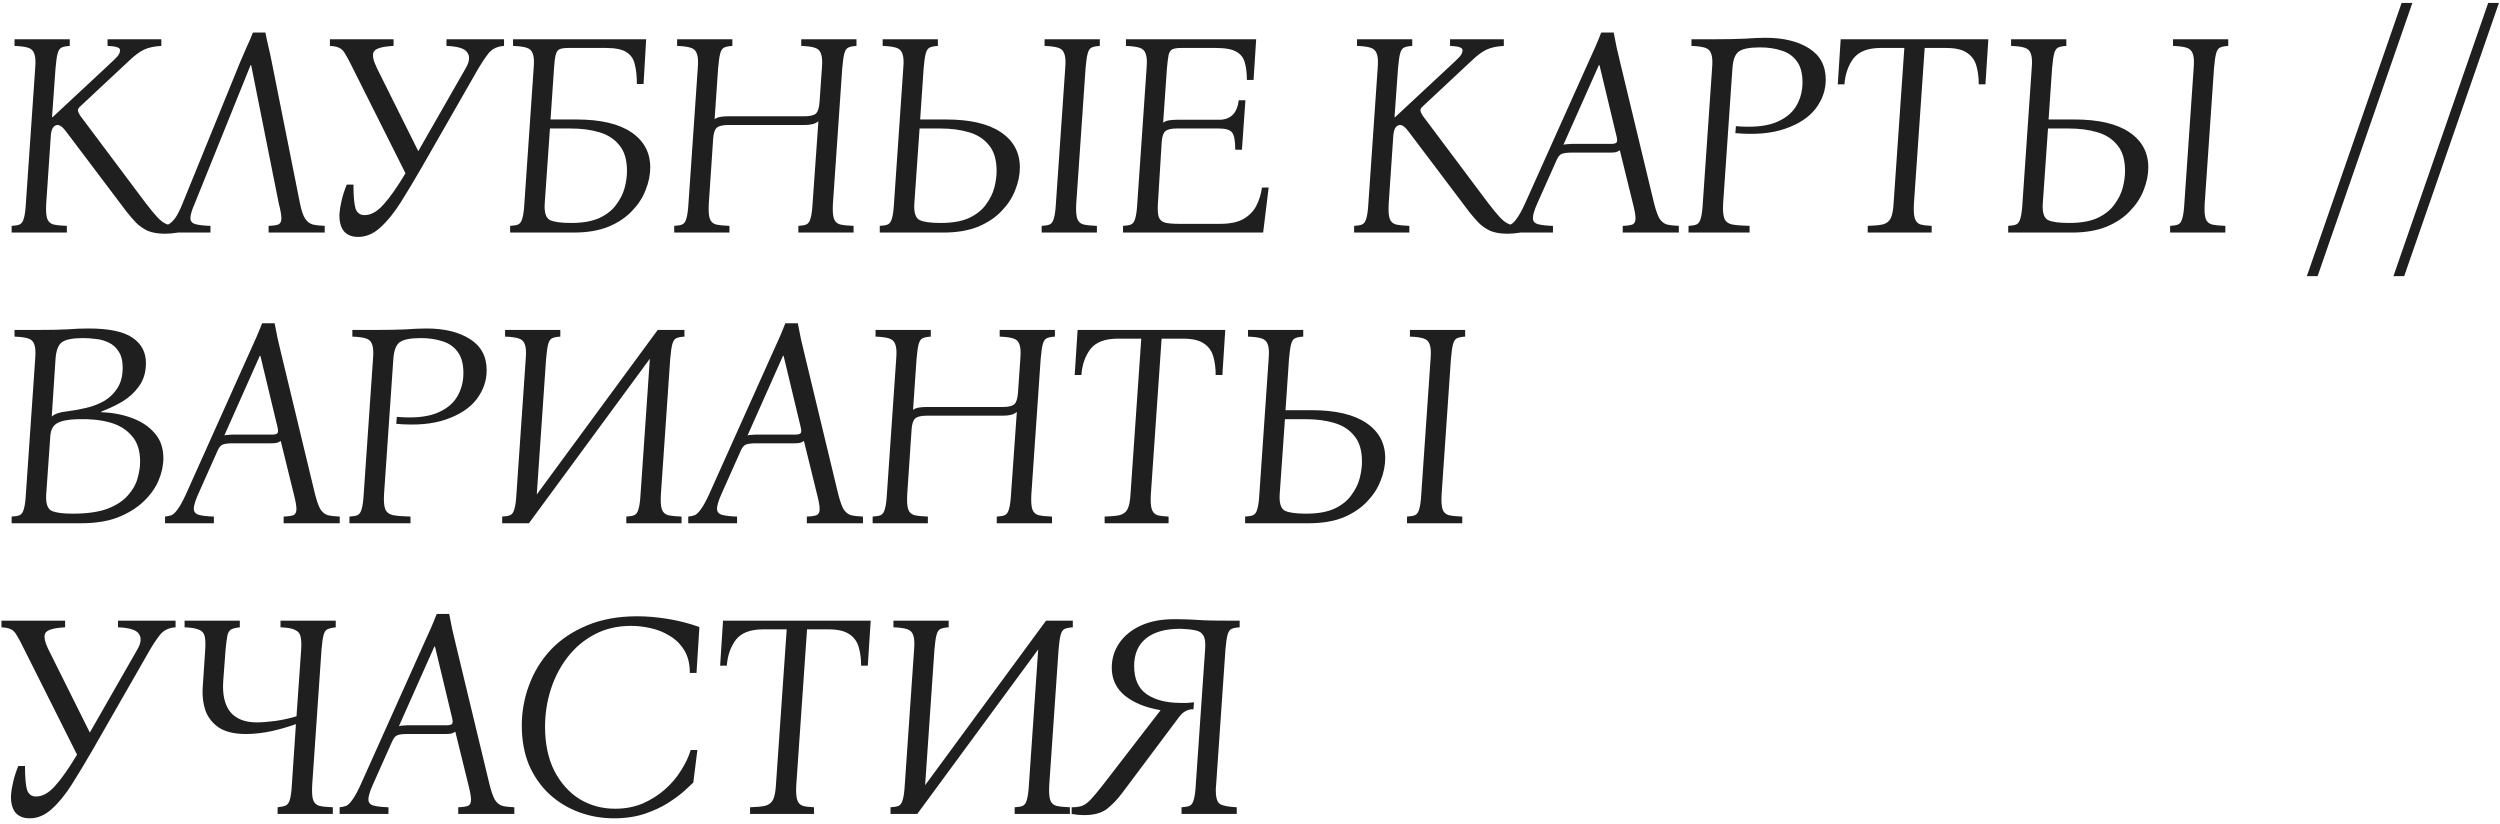 <?xml version="1.0" encoding="UTF-8"?> <svg xmlns="http://www.w3.org/2000/svg" width="258" height="85" viewBox="0 0 258 85" fill="none"><path d="M17.04 24.12C16.32 24.12 15.72 24.02 15.24 23.82C14.78 23.6 14.38 23.32 14.04 22.98C13.72 22.64 13.4 22.27 13.08 21.87L6.9 13.68C6.68 13.38 6.5 13.18 6.36 13.08C6.22 12.96 6.08 12.9 5.94 12.9C5.78 12.9 5.63 12.98 5.49 13.14C5.37 13.3 5.29 13.56 5.25 13.92L4.77 21C4.73 21.7 4.76 22.21 4.86 22.53C4.96 22.85 5.17 23.06 5.49 23.16C5.83 23.24 6.3 23.29 6.9 23.31V24H1.2V23.31C1.58 23.29 1.86 23.24 2.04 23.16C2.24 23.06 2.38 22.85 2.46 22.53C2.56 22.21 2.63 21.7 2.67 21L3.63 7.05C3.69 6.35 3.66 5.85 3.54 5.55C3.44 5.23 3.22 5.02 2.88 4.92C2.56 4.82 2.1 4.76 1.5 4.74V4.05H7.2V4.74C6.82 4.76 6.53 4.82 6.33 4.92C6.15 5.02 6.02 5.23 5.94 5.55C5.86 5.85 5.79 6.35 5.73 7.05L5.37 12.09H5.43L11.1 6.81C11.6 6.35 11.94 6.02 12.12 5.82C12.3 5.6 12.39 5.39 12.39 5.19C12.39 5.05 12.3 4.95 12.12 4.89C11.96 4.81 11.62 4.76 11.1 4.74V4.05H16.65V4.74C15.91 4.78 15.31 4.91 14.85 5.13C14.39 5.35 13.87 5.74 13.29 6.3L8.28 10.98C8.12 11.12 8.04 11.26 8.04 11.4C8.06 11.54 8.14 11.72 8.28 11.94L15 20.91C15.52 21.59 15.94 22.1 16.26 22.44C16.58 22.78 16.89 23.01 17.19 23.13C17.51 23.25 17.91 23.31 18.39 23.31V24C18.13 24.04 17.89 24.07 17.67 24.09C17.45 24.11 17.24 24.12 17.04 24.12ZM20.1 21C19.8 21.68 19.65 22.18 19.65 22.5C19.65 22.82 19.82 23.03 20.16 23.13C20.52 23.23 21.04 23.29 21.72 23.31V24H16.68V23.31C16.92 23.29 17.15 23.24 17.37 23.16C17.59 23.06 17.82 22.85 18.06 22.53C18.3 22.21 18.56 21.7 18.84 21L24.78 6.42C25 5.9 25.22 5.39 25.44 4.89C25.68 4.39 25.9 3.88 26.1 3.36H27.39C27.49 3.88 27.6 4.39 27.72 4.89C27.84 5.39 27.95 5.9 28.05 6.42L30.96 21C31.1 21.7 31.27 22.21 31.47 22.53C31.67 22.85 31.93 23.06 32.25 23.16C32.57 23.24 32.99 23.29 33.51 23.31V24H27.72V23.31C28.2 23.29 28.54 23.24 28.74 23.16C28.94 23.06 29.04 22.85 29.04 22.53C29.04 22.21 28.95 21.7 28.77 21L25.92 6.72H25.86L20.1 21ZM36.956 24.45C36.297 24.45 35.797 24.24 35.456 23.82C35.136 23.38 34.996 22.78 35.036 22.02C35.056 21.68 35.127 21.25 35.246 20.73C35.367 20.19 35.547 19.63 35.786 19.05H36.477C36.477 20.21 36.547 21.03 36.687 21.51C36.846 21.97 37.157 22.2 37.617 22.2C38.276 22.2 38.926 21.84 39.566 21.12C40.227 20.4 40.986 19.32 41.846 17.88L36.416 7.05C36.096 6.39 35.837 5.9 35.636 5.58C35.456 5.26 35.257 5.05 35.036 4.95C34.816 4.83 34.486 4.76 34.047 4.74V4.05H40.617V4.74C39.437 4.8 38.757 5 38.577 5.34C38.397 5.66 38.507 6.23 38.907 7.05L43.166 15.6L48.056 7.05C48.456 6.37 48.517 5.83 48.236 5.43C47.977 5.01 47.257 4.78 46.077 4.74V4.05H52.017V4.74C51.337 4.78 50.806 5.03 50.426 5.49C50.066 5.95 49.717 6.47 49.377 7.05L43.467 17.37C42.727 18.65 42.017 19.83 41.337 20.91C40.657 21.99 39.956 22.85 39.236 23.49C38.536 24.13 37.776 24.45 36.956 24.45ZM67.105 17.28C67.105 18.04 66.945 18.82 66.625 19.62C66.325 20.4 65.855 21.12 65.215 21.78C64.595 22.44 63.785 22.98 62.785 23.4C61.785 23.8 60.595 24 59.215 24H52.645V23.31C53.025 23.29 53.305 23.24 53.485 23.16C53.685 23.06 53.825 22.85 53.905 22.53C54.005 22.21 54.075 21.7 54.115 21L55.075 7.02C55.135 6.34 55.105 5.85 54.985 5.55C54.885 5.23 54.665 5.02 54.325 4.92C54.005 4.82 53.545 4.76 52.945 4.74V4.05H66.685L66.415 8.67H65.725C65.725 7.87 65.655 7.2 65.515 6.66C65.395 6.1 65.115 5.68 64.675 5.4C64.235 5.1 63.535 4.95 62.575 4.95H58.645C58.265 4.95 57.975 4.99 57.775 5.07C57.575 5.15 57.435 5.34 57.355 5.64C57.275 5.92 57.215 6.39 57.175 7.05L56.815 12.33H59.485C61.965 12.33 63.855 12.77 65.155 13.65C66.455 14.53 67.105 15.74 67.105 17.28ZM56.215 21C56.155 21.92 56.335 22.49 56.755 22.71C57.175 22.91 57.905 23.01 58.945 23.01C60.125 23.01 61.095 22.84 61.855 22.5C62.615 22.14 63.195 21.68 63.595 21.12C64.015 20.56 64.305 19.98 64.465 19.38C64.625 18.76 64.705 18.18 64.705 17.64C64.705 16.5 64.445 15.62 63.925 15C63.425 14.36 62.735 13.91 61.855 13.65C60.995 13.39 60.005 13.26 58.885 13.26H56.755L56.215 21ZM69.579 24V23.31C69.959 23.29 70.239 23.24 70.419 23.16C70.619 23.06 70.759 22.85 70.839 22.53C70.939 22.21 71.009 21.7 71.049 21L72.009 7.05C72.069 6.35 72.039 5.85 71.919 5.55C71.819 5.23 71.599 5.02 71.259 4.92C70.939 4.82 70.479 4.76 69.879 4.74V4.05H75.579V4.74C75.199 4.76 74.909 4.82 74.709 4.92C74.529 5.02 74.399 5.23 74.319 5.55C74.239 5.85 74.169 6.35 74.109 7.05L73.749 12.3C73.909 12.18 74.109 12.1 74.349 12.06C74.589 12.02 74.859 12 75.159 12H83.019C83.579 12 83.969 11.91 84.189 11.73C84.409 11.53 84.539 11.12 84.579 10.5L84.819 7.05C84.879 6.35 84.849 5.85 84.729 5.55C84.629 5.23 84.409 5.02 84.069 4.92C83.749 4.82 83.289 4.76 82.689 4.74V4.05H88.389V4.74C88.009 4.76 87.719 4.82 87.519 4.92C87.339 5.02 87.209 5.23 87.129 5.55C87.049 5.85 86.979 6.35 86.919 7.05L85.959 21C85.919 21.7 85.949 22.21 86.049 22.53C86.149 22.85 86.359 23.06 86.679 23.16C87.019 23.24 87.489 23.29 88.089 23.31V24H82.389V23.31C82.769 23.29 83.049 23.24 83.229 23.16C83.429 23.06 83.569 22.85 83.649 22.53C83.749 22.21 83.819 21.7 83.859 21L84.459 12.51C84.299 12.65 84.099 12.75 83.859 12.81C83.619 12.87 83.339 12.9 83.019 12.9H75.159C74.599 12.9 74.209 12.99 73.989 13.17C73.769 13.35 73.639 13.73 73.599 14.31L73.149 21C73.109 21.7 73.139 22.21 73.239 22.53C73.339 22.85 73.549 23.06 73.869 23.16C74.209 23.24 74.679 23.29 75.279 23.31V24H69.579ZM97.63 12.33C100.11 12.33 102 12.77 103.3 13.65C104.6 14.53 105.25 15.74 105.25 17.28C105.25 18.04 105.09 18.82 104.77 19.62C104.47 20.4 104 21.12 103.36 21.78C102.74 22.44 101.93 22.98 100.93 23.4C99.93 23.8 98.74 24 97.36 24H90.79V23.31C91.17 23.29 91.45 23.24 91.63 23.16C91.83 23.06 91.97 22.85 92.05 22.53C92.15 22.21 92.22 21.7 92.26 21L93.22 7.02C93.28 6.34 93.25 5.85 93.13 5.55C93.03 5.23 92.81 5.02 92.47 4.92C92.15 4.82 91.69 4.76 91.09 4.74V4.05H96.79V4.74C96.41 4.76 96.12 4.82 95.92 4.92C95.74 5.02 95.61 5.23 95.53 5.55C95.45 5.85 95.38 6.35 95.32 7.05L94.96 12.33H97.63ZM97.09 23.01C98.27 23.01 99.24 22.84 100 22.5C100.76 22.14 101.34 21.68 101.74 21.12C102.16 20.56 102.45 19.98 102.61 19.38C102.77 18.76 102.85 18.18 102.85 17.64C102.85 16.5 102.59 15.62 102.07 15C101.57 14.36 100.88 13.91 100 13.65C99.14 13.39 98.15 13.26 97.03 13.26H94.9L94.36 21C94.3 21.92 94.48 22.49 94.9 22.71C95.32 22.91 96.05 23.01 97.09 23.01ZM107.5 24V23.31C107.88 23.29 108.16 23.24 108.34 23.16C108.54 23.06 108.68 22.85 108.76 22.53C108.86 22.21 108.93 21.7 108.97 21L109.93 7.05C109.99 6.35 109.96 5.85 109.84 5.55C109.74 5.23 109.52 5.02 109.18 4.92C108.86 4.82 108.4 4.76 107.8 4.74V4.05H113.5V4.74C113.12 4.76 112.83 4.82 112.63 4.92C112.45 5.02 112.32 5.23 112.24 5.55C112.16 5.85 112.09 6.35 112.03 7.05L111.07 21C111.03 21.7 111.06 22.21 111.16 22.53C111.26 22.85 111.47 23.06 111.79 23.16C112.13 23.24 112.6 23.29 113.2 23.31V24H107.5ZM115.897 24V23.31C116.277 23.29 116.557 23.24 116.737 23.16C116.937 23.06 117.077 22.85 117.157 22.53C117.257 22.21 117.327 21.7 117.367 21L118.327 7.05C118.387 6.35 118.357 5.85 118.237 5.55C118.137 5.23 117.917 5.02 117.577 4.92C117.257 4.82 116.797 4.76 116.197 4.74V4.05H129.637L129.367 8.25H128.677C128.677 7.55 128.607 6.96 128.467 6.48C128.347 5.98 128.057 5.6 127.597 5.34C127.157 5.08 126.457 4.95 125.497 4.95H121.897C121.517 4.95 121.227 4.99 121.027 5.07C120.827 5.15 120.687 5.34 120.607 5.64C120.547 5.92 120.487 6.39 120.427 7.05L120.037 12.66C120.197 12.54 120.397 12.46 120.637 12.42C120.877 12.38 121.147 12.36 121.447 12.36H125.797C126.997 12.36 127.677 11.69 127.837 10.35H128.527L128.167 15.45H127.477C127.477 14.57 127.377 13.99 127.177 13.71C126.977 13.41 126.517 13.26 125.797 13.26H121.447C120.887 13.26 120.497 13.35 120.277 13.53C120.057 13.71 119.927 14.09 119.887 14.67L119.497 21C119.457 21.64 119.487 22.11 119.587 22.41C119.707 22.71 119.927 22.9 120.247 22.98C120.567 23.06 121.027 23.1 121.627 23.1H125.917C126.917 23.1 127.707 22.94 128.287 22.62C128.887 22.28 129.337 21.83 129.637 21.27C129.937 20.69 130.137 20.05 130.237 19.35H130.927L130.357 24H115.897ZM155.585 24.12C154.865 24.12 154.265 24.02 153.785 23.82C153.325 23.6 152.925 23.32 152.585 22.98C152.265 22.64 151.945 22.27 151.625 21.87L145.445 13.68C145.225 13.38 145.045 13.18 144.905 13.08C144.765 12.96 144.625 12.9 144.485 12.9C144.325 12.9 144.175 12.98 144.035 13.14C143.915 13.3 143.835 13.56 143.795 13.92L143.315 21C143.275 21.7 143.305 22.21 143.405 22.53C143.505 22.85 143.715 23.06 144.035 23.16C144.375 23.24 144.845 23.29 145.445 23.31V24H139.745V23.31C140.125 23.29 140.405 23.24 140.585 23.16C140.785 23.06 140.925 22.85 141.005 22.53C141.105 22.21 141.175 21.7 141.215 21L142.175 7.05C142.235 6.35 142.205 5.85 142.085 5.55C141.985 5.23 141.765 5.02 141.425 4.92C141.105 4.82 140.645 4.76 140.045 4.74V4.05H145.745V4.74C145.365 4.76 145.075 4.82 144.875 4.92C144.695 5.02 144.565 5.23 144.485 5.55C144.405 5.85 144.335 6.35 144.275 7.05L143.915 12.09H143.975L149.645 6.81C150.145 6.35 150.485 6.02 150.665 5.82C150.845 5.6 150.935 5.39 150.935 5.19C150.935 5.05 150.845 4.95 150.665 4.89C150.505 4.81 150.165 4.76 149.645 4.74V4.05H155.195V4.74C154.455 4.78 153.855 4.91 153.395 5.13C152.935 5.35 152.415 5.74 151.835 6.3L146.825 10.98C146.665 11.12 146.585 11.26 146.585 11.4C146.605 11.54 146.685 11.72 146.825 11.94L153.545 20.91C154.065 21.59 154.485 22.1 154.805 22.44C155.125 22.78 155.435 23.01 155.735 23.13C156.055 23.25 156.455 23.31 156.935 23.31V24C156.675 24.04 156.435 24.07 156.215 24.09C155.995 24.11 155.785 24.12 155.585 24.12ZM170.705 21C170.885 21.7 171.065 22.21 171.245 22.53C171.445 22.85 171.695 23.06 171.995 23.16C172.315 23.24 172.735 23.29 173.255 23.31V24H167.465V23.31C167.945 23.29 168.285 23.24 168.485 23.16C168.685 23.06 168.785 22.85 168.785 22.53C168.785 22.21 168.695 21.7 168.515 21L167.165 15.51C167.025 15.61 166.865 15.68 166.685 15.72C166.505 15.74 166.315 15.75 166.115 15.75H162.155C161.755 15.75 161.435 15.79 161.195 15.87C160.975 15.95 160.785 16.18 160.625 16.56L158.645 21C158.345 21.68 158.195 22.18 158.195 22.5C158.195 22.82 158.365 23.03 158.705 23.13C159.065 23.23 159.585 23.29 160.265 23.31V24H155.225V23.31C155.465 23.29 155.695 23.24 155.915 23.16C156.115 23.06 156.325 22.85 156.545 22.53C156.785 22.21 157.065 21.7 157.385 21L163.925 6.42C164.165 5.9 164.395 5.39 164.615 4.89C164.835 4.39 165.045 3.88 165.245 3.36H166.535C166.635 3.88 166.735 4.39 166.835 4.89C166.955 5.39 167.075 5.9 167.195 6.42L170.705 21ZM166.265 14.85C166.525 14.85 166.705 14.81 166.805 14.73C166.905 14.63 166.915 14.42 166.835 14.1L165.065 6.72H165.005L161.345 14.94C161.465 14.9 161.595 14.88 161.735 14.88C161.875 14.86 162.015 14.85 162.155 14.85H166.265ZM174.257 24V23.31C174.637 23.29 174.917 23.24 175.097 23.16C175.297 23.06 175.437 22.85 175.517 22.53C175.617 22.21 175.687 21.7 175.727 21L176.687 7.05C176.747 6.35 176.717 5.85 176.597 5.55C176.497 5.23 176.277 5.02 175.937 4.92C175.617 4.82 175.157 4.76 174.557 4.74V4.05H176.987C178.207 4.05 179.237 4.03 180.077 3.99C180.917 3.93 181.627 3.9 182.207 3.9C184.047 3.9 185.537 4.26 186.677 4.98C187.837 5.7 188.417 6.78 188.417 8.22C188.417 9.3 188.067 10.3 187.367 11.22C186.667 12.12 185.617 12.81 184.217 13.29C182.837 13.77 181.127 13.92 179.087 13.74L179.147 13.02C180.787 13.16 182.107 13.05 183.107 12.69C184.127 12.31 184.867 11.75 185.327 11.01C185.787 10.27 186.017 9.43 186.017 8.49C186.017 7.55 185.817 6.82 185.417 6.3C185.037 5.78 184.517 5.42 183.857 5.22C183.197 5 182.457 4.89 181.637 4.89C180.537 4.89 179.797 5.04 179.417 5.34C179.057 5.62 178.847 6.19 178.787 7.05L177.827 21C177.787 21.7 177.827 22.21 177.947 22.53C178.067 22.85 178.327 23.06 178.727 23.16C179.147 23.24 179.757 23.29 180.557 23.31V24H174.257ZM192.748 24V23.31C193.428 23.29 193.948 23.24 194.308 23.16C194.688 23.06 194.958 22.85 195.118 22.53C195.278 22.21 195.378 21.7 195.418 21L196.528 4.95H194.098C192.778 4.95 191.838 5.31 191.278 6.03C190.738 6.75 190.428 7.64 190.348 8.7H189.658L189.958 4.05H205.198L204.898 8.7H204.208C204.208 8 204.128 7.37 203.968 6.81C203.808 6.23 203.488 5.78 203.008 5.46C202.528 5.12 201.808 4.95 200.848 4.95H198.628L197.518 21C197.478 21.7 197.508 22.21 197.608 22.53C197.708 22.85 197.898 23.06 198.178 23.16C198.458 23.24 198.848 23.29 199.348 23.31V24H192.748ZM214.085 12.33C216.565 12.33 218.455 12.77 219.755 13.65C221.055 14.53 221.705 15.74 221.705 17.28C221.705 18.04 221.545 18.82 221.225 19.62C220.925 20.4 220.455 21.12 219.815 21.78C219.195 22.44 218.385 22.98 217.385 23.4C216.385 23.8 215.195 24 213.815 24H207.245V23.31C207.625 23.29 207.905 23.24 208.085 23.16C208.285 23.06 208.425 22.85 208.505 22.53C208.605 22.21 208.675 21.7 208.715 21L209.675 7.02C209.735 6.34 209.705 5.85 209.585 5.55C209.485 5.23 209.265 5.02 208.925 4.92C208.605 4.82 208.145 4.76 207.545 4.74V4.05H213.245V4.74C212.865 4.76 212.575 4.82 212.375 4.92C212.195 5.02 212.065 5.23 211.985 5.55C211.905 5.85 211.835 6.35 211.775 7.05L211.415 12.33H214.085ZM213.545 23.01C214.725 23.01 215.695 22.84 216.455 22.5C217.215 22.14 217.795 21.68 218.195 21.12C218.615 20.56 218.905 19.98 219.065 19.38C219.225 18.76 219.305 18.18 219.305 17.64C219.305 16.5 219.045 15.62 218.525 15C218.025 14.36 217.335 13.91 216.455 13.65C215.595 13.39 214.605 13.26 213.485 13.26H211.355L210.815 21C210.755 21.92 210.935 22.49 211.355 22.71C211.775 22.91 212.505 23.01 213.545 23.01ZM223.955 24V23.31C224.335 23.29 224.615 23.24 224.795 23.16C224.995 23.06 225.135 22.85 225.215 22.53C225.315 22.21 225.385 21.7 225.425 21L226.385 7.05C226.445 6.35 226.415 5.85 226.295 5.55C226.195 5.23 225.975 5.02 225.635 4.92C225.315 4.82 224.855 4.76 224.255 4.74V4.05H229.955V4.74C229.575 4.76 229.285 4.82 229.085 4.92C228.905 5.02 228.775 5.23 228.695 5.55C228.615 5.85 228.545 6.35 228.485 7.05L227.525 21C227.485 21.7 227.515 22.21 227.615 22.53C227.715 22.85 227.925 23.06 228.245 23.16C228.585 23.24 229.055 23.29 229.655 23.31V24H223.955ZM247.846 0.3H248.956L239.176 28.5H238.066L247.846 0.3ZM256.782 0.3H257.892L248.112 28.5H247.002L256.782 0.3ZM1.2 54V53.31C1.58 53.29 1.86 53.24 2.04 53.16C2.24 53.06 2.38 52.85 2.46 52.53C2.56 52.21 2.63 51.7 2.67 51L3.63 37.05C3.69 36.35 3.66 35.85 3.54 35.55C3.44 35.23 3.22 35.02 2.88 34.92C2.56 34.82 2.1 34.76 1.5 34.74V34.05H3.87C5.17 34.05 6.19 34.03 6.93 33.99C7.69 33.93 8.42 33.9 9.12 33.9C11.26 33.9 12.78 34.22 13.68 34.86C14.6 35.48 15.06 36.35 15.06 37.47C15.06 38.41 14.82 39.21 14.34 39.87C13.88 40.51 13.3 41.04 12.6 41.46C11.9 41.86 11.18 42.2 10.44 42.48V42.54C11.6 42.58 12.66 42.78 13.62 43.14C14.6 43.5 15.38 44.02 15.96 44.7C16.56 45.38 16.86 46.24 16.86 47.28C16.86 48.04 16.69 48.82 16.35 49.62C16.01 50.4 15.49 51.12 14.79 51.78C14.09 52.44 13.21 52.98 12.15 53.4C11.09 53.8 9.83 54 8.37 54H1.2ZM5.34 42.99C5.64 42.71 6.17 42.53 6.93 42.45C7.59 42.37 8.25 42.25 8.91 42.09C9.59 41.93 10.21 41.69 10.77 41.37C11.33 41.03 11.78 40.59 12.12 40.05C12.48 39.49 12.66 38.79 12.66 37.95C12.66 37.23 12.52 36.67 12.24 36.27C11.98 35.85 11.63 35.54 11.19 35.34C10.77 35.14 10.33 35.02 9.87 34.98C9.41 34.92 8.98 34.89 8.58 34.89C7.48 34.89 6.74 35.04 6.36 35.34C6 35.62 5.79 36.19 5.73 37.05L5.34 42.99ZM7.5 53.01C8.98 53.01 10.18 52.84 11.1 52.5C12.02 52.14 12.72 51.68 13.2 51.12C13.7 50.56 14.03 49.98 14.19 49.38C14.37 48.76 14.46 48.18 14.46 47.64C14.46 46.5 14.17 45.61 13.59 44.97C13.03 44.31 12.27 43.85 11.31 43.59C10.35 43.33 9.26 43.22 8.04 43.26C7.1 43.28 6.4 43.41 5.94 43.65C5.48 43.89 5.23 44.35 5.19 45.03L4.77 51C4.71 51.92 4.89 52.49 5.31 52.71C5.73 52.91 6.46 53.01 7.5 53.01ZM32.512 51C32.692 51.7 32.872 52.21 33.052 52.53C33.252 52.85 33.502 53.06 33.802 53.16C34.122 53.24 34.542 53.29 35.062 53.31V54H29.272V53.31C29.752 53.29 30.092 53.24 30.292 53.16C30.492 53.06 30.592 52.85 30.592 52.53C30.592 52.21 30.502 51.7 30.322 51L28.972 45.51C28.832 45.61 28.672 45.68 28.492 45.72C28.312 45.74 28.122 45.75 27.922 45.75H23.962C23.562 45.75 23.242 45.79 23.002 45.87C22.782 45.95 22.592 46.18 22.432 46.56L20.452 51C20.152 51.68 20.002 52.18 20.002 52.5C20.002 52.82 20.172 53.03 20.512 53.13C20.872 53.23 21.392 53.29 22.072 53.31V54H17.032V53.31C17.272 53.29 17.502 53.24 17.722 53.16C17.922 53.06 18.132 52.85 18.352 52.53C18.592 52.21 18.872 51.7 19.192 51L25.732 36.42C25.972 35.9 26.202 35.39 26.422 34.89C26.642 34.39 26.852 33.88 27.052 33.36H28.342C28.442 33.88 28.542 34.39 28.642 34.89C28.762 35.39 28.882 35.9 29.002 36.42L32.512 51ZM28.072 44.85C28.332 44.85 28.512 44.81 28.612 44.73C28.712 44.63 28.722 44.42 28.642 44.1L26.872 36.72H26.812L23.152 44.94C23.272 44.9 23.402 44.88 23.542 44.88C23.682 44.86 23.822 44.85 23.962 44.85H28.072ZM36.063 54V53.31C36.443 53.29 36.723 53.24 36.903 53.16C37.103 53.06 37.243 52.85 37.323 52.53C37.423 52.21 37.493 51.7 37.533 51L38.493 37.05C38.553 36.35 38.523 35.85 38.403 35.55C38.303 35.23 38.083 35.02 37.743 34.92C37.423 34.82 36.963 34.76 36.363 34.74V34.05H38.793C40.013 34.05 41.043 34.03 41.883 33.99C42.723 33.93 43.433 33.9 44.013 33.9C45.853 33.9 47.343 34.26 48.483 34.98C49.643 35.7 50.223 36.78 50.223 38.22C50.223 39.3 49.873 40.3 49.173 41.22C48.473 42.12 47.423 42.81 46.023 43.29C44.643 43.77 42.933 43.92 40.893 43.74L40.953 43.02C42.593 43.16 43.913 43.05 44.913 42.69C45.933 42.31 46.673 41.75 47.133 41.01C47.593 40.27 47.823 39.43 47.823 38.49C47.823 37.55 47.623 36.82 47.223 36.3C46.843 35.78 46.323 35.42 45.663 35.22C45.003 35 44.263 34.89 43.443 34.89C42.343 34.89 41.603 35.04 41.223 35.34C40.863 35.62 40.653 36.19 40.593 37.05L39.633 51C39.593 51.7 39.633 52.21 39.753 52.53C39.873 52.85 40.133 53.06 40.533 53.16C40.953 53.24 41.563 53.29 42.363 53.31V54H36.063ZM69.165 37.05L68.205 51C68.165 51.7 68.195 52.21 68.295 52.53C68.395 52.85 68.605 53.06 68.925 53.16C69.265 53.24 69.735 53.29 70.335 53.31V54H64.635V53.31C65.015 53.29 65.295 53.24 65.475 53.16C65.675 53.06 65.815 52.85 65.895 52.53C65.995 52.21 66.065 51.7 66.105 51L67.065 37.02L54.585 54H51.825V53.31C52.205 53.29 52.485 53.24 52.665 53.16C52.865 53.06 53.005 52.85 53.085 52.53C53.185 52.21 53.255 51.7 53.295 51L54.255 37.05C54.315 36.35 54.285 35.85 54.165 35.55C54.065 35.23 53.845 35.02 53.505 34.92C53.185 34.82 52.725 34.76 52.125 34.74V34.05H57.825V34.74C57.445 34.76 57.155 34.82 56.955 34.92C56.775 35.02 56.645 35.23 56.565 35.55C56.485 35.85 56.415 36.35 56.355 37.05L55.395 51.03L67.875 34.05H70.635V34.74C70.255 34.76 69.965 34.82 69.765 34.92C69.585 35.02 69.455 35.23 69.375 35.55C69.295 35.85 69.225 36.35 69.165 37.05ZM86.506 51C86.686 51.7 86.866 52.21 87.046 52.53C87.246 52.85 87.496 53.06 87.796 53.16C88.116 53.24 88.536 53.29 89.056 53.31V54H83.266V53.31C83.746 53.29 84.086 53.24 84.286 53.16C84.486 53.06 84.586 52.85 84.586 52.53C84.586 52.21 84.496 51.7 84.316 51L82.966 45.51C82.826 45.61 82.666 45.68 82.486 45.72C82.306 45.74 82.116 45.75 81.916 45.75H77.956C77.556 45.75 77.236 45.79 76.996 45.87C76.776 45.95 76.586 46.18 76.426 46.56L74.446 51C74.146 51.68 73.996 52.18 73.996 52.5C73.996 52.82 74.166 53.03 74.506 53.13C74.866 53.23 75.386 53.29 76.066 53.31V54H71.026V53.31C71.266 53.29 71.496 53.24 71.716 53.16C71.916 53.06 72.126 52.85 72.346 52.53C72.586 52.21 72.866 51.7 73.186 51L79.726 36.42C79.966 35.9 80.196 35.39 80.416 34.89C80.636 34.39 80.846 33.88 81.046 33.36H82.336C82.436 33.88 82.536 34.39 82.636 34.89C82.756 35.39 82.876 35.9 82.996 36.42L86.506 51ZM82.066 44.85C82.326 44.85 82.506 44.81 82.606 44.73C82.706 44.63 82.716 44.42 82.636 44.1L80.866 36.72H80.806L77.146 44.94C77.266 44.9 77.396 44.88 77.536 44.88C77.676 44.86 77.816 44.85 77.956 44.85H82.066ZM90.057 54V53.31C90.437 53.29 90.717 53.24 90.897 53.16C91.097 53.06 91.237 52.85 91.317 52.53C91.417 52.21 91.487 51.7 91.527 51L92.487 37.05C92.547 36.35 92.517 35.85 92.397 35.55C92.297 35.23 92.077 35.02 91.737 34.92C91.417 34.82 90.957 34.76 90.357 34.74V34.05H96.057V34.74C95.677 34.76 95.387 34.82 95.187 34.92C95.007 35.02 94.877 35.23 94.797 35.55C94.717 35.85 94.647 36.35 94.587 37.05L94.227 42.3C94.387 42.18 94.587 42.1 94.827 42.06C95.067 42.02 95.337 42 95.637 42H103.497C104.057 42 104.447 41.91 104.667 41.73C104.887 41.53 105.017 41.12 105.057 40.5L105.297 37.05C105.357 36.35 105.327 35.85 105.207 35.55C105.107 35.23 104.887 35.02 104.547 34.92C104.227 34.82 103.767 34.76 103.167 34.74V34.05H108.867V34.74C108.487 34.76 108.197 34.82 107.997 34.92C107.817 35.02 107.687 35.23 107.607 35.55C107.527 35.85 107.457 36.35 107.397 37.05L106.437 51C106.397 51.7 106.427 52.21 106.527 52.53C106.627 52.85 106.837 53.06 107.157 53.16C107.497 53.24 107.967 53.29 108.567 53.31V54H102.867V53.31C103.247 53.29 103.527 53.24 103.707 53.16C103.907 53.06 104.047 52.85 104.127 52.53C104.227 52.21 104.297 51.7 104.337 51L104.937 42.51C104.777 42.65 104.577 42.75 104.337 42.81C104.097 42.87 103.817 42.9 103.497 42.9H95.637C95.077 42.9 94.687 42.99 94.467 43.17C94.247 43.35 94.117 43.73 94.077 44.31L93.627 51C93.587 51.7 93.617 52.21 93.717 52.53C93.817 52.85 94.027 53.06 94.347 53.16C94.687 53.24 95.157 53.29 95.757 53.31V54H90.057ZM113.998 54V53.31C114.678 53.29 115.198 53.24 115.558 53.16C115.938 53.06 116.208 52.85 116.368 52.53C116.528 52.21 116.628 51.7 116.668 51L117.778 34.95H115.348C114.028 34.95 113.088 35.31 112.528 36.03C111.988 36.75 111.678 37.64 111.598 38.7H110.908L111.208 34.05H126.448L126.148 38.7H125.458C125.458 38 125.378 37.37 125.218 36.81C125.058 36.23 124.738 35.78 124.258 35.46C123.778 35.12 123.058 34.95 122.098 34.95H119.878L118.768 51C118.728 51.7 118.758 52.21 118.858 52.53C118.958 52.85 119.148 53.06 119.428 53.16C119.708 53.24 120.098 53.29 120.598 53.31V54H113.998ZM135.335 42.33C137.815 42.33 139.705 42.77 141.005 43.65C142.305 44.53 142.955 45.74 142.955 47.28C142.955 48.04 142.795 48.82 142.475 49.62C142.175 50.4 141.705 51.12 141.065 51.78C140.445 52.44 139.635 52.98 138.635 53.4C137.635 53.8 136.445 54 135.065 54H128.495V53.31C128.875 53.29 129.155 53.24 129.335 53.16C129.535 53.06 129.675 52.85 129.755 52.53C129.855 52.21 129.925 51.7 129.965 51L130.925 37.02C130.985 36.34 130.955 35.85 130.835 35.55C130.735 35.23 130.515 35.02 130.175 34.92C129.855 34.82 129.395 34.76 128.795 34.74V34.05H134.495V34.74C134.115 34.76 133.825 34.82 133.625 34.92C133.445 35.02 133.315 35.23 133.235 35.55C133.155 35.85 133.085 36.35 133.025 37.05L132.665 42.33H135.335ZM134.795 53.01C135.975 53.01 136.945 52.84 137.705 52.5C138.465 52.14 139.045 51.68 139.445 51.12C139.865 50.56 140.155 49.98 140.315 49.38C140.475 48.76 140.555 48.18 140.555 47.64C140.555 46.5 140.295 45.62 139.775 45C139.275 44.36 138.585 43.91 137.705 43.65C136.845 43.39 135.855 43.26 134.735 43.26H132.605L132.065 51C132.005 51.92 132.185 52.49 132.605 52.71C133.025 52.91 133.755 53.01 134.795 53.01ZM145.205 54V53.31C145.585 53.29 145.865 53.24 146.045 53.16C146.245 53.06 146.385 52.85 146.465 52.53C146.565 52.21 146.635 51.7 146.675 51L147.635 37.05C147.695 36.35 147.665 35.85 147.545 35.55C147.445 35.23 147.225 35.02 146.885 34.92C146.565 34.82 146.105 34.76 145.505 34.74V34.05H151.205V34.74C150.825 34.76 150.535 34.82 150.335 34.92C150.155 35.02 150.025 35.23 149.945 35.55C149.865 35.85 149.795 36.35 149.735 37.05L148.775 51C148.735 51.7 148.765 52.21 148.865 52.53C148.965 52.85 149.175 53.06 149.495 53.16C149.835 53.24 150.305 53.29 150.905 53.31V54H145.205ZM3.06 84.45C2.4 84.45 1.9 84.24 1.56 83.82C1.24 83.38 1.1 82.78 1.14 82.02C1.16 81.68 1.23 81.25 1.35 80.73C1.47 80.19 1.65 79.63 1.89 79.05H2.58C2.58 80.21 2.65 81.03 2.79 81.51C2.95 81.97 3.26 82.2 3.72 82.2C4.38 82.2 5.03 81.84 5.67 81.12C6.33 80.4 7.09 79.32 7.95 77.88L2.52 67.05C2.2 66.39 1.94 65.9 1.74 65.58C1.56 65.26 1.36 65.05 1.14 64.95C0.92 64.83 0.59 64.76 0.15 64.74V64.05H6.72V64.74C5.54 64.8 4.86 65 4.68 65.34C4.5 65.66 4.61 66.23 5.01 67.05L9.27 75.6L14.16 67.05C14.56 66.37 14.62 65.83 14.34 65.43C14.08 65.01 13.36 64.78 12.18 64.74V64.05H18.12V64.74C17.44 64.78 16.91 65.03 16.53 65.49C16.17 65.95 15.82 66.47 15.48 67.05L9.57 77.37C8.83 78.65 8.12 79.83 7.44 80.91C6.76 81.99 6.06 82.85 5.34 83.49C4.64 84.13 3.88 84.45 3.06 84.45ZM25.379 75.75C24.199 75.75 23.269 75.53 22.589 75.09C21.929 74.63 21.469 74.05 21.209 73.35C20.969 72.63 20.869 71.88 20.909 71.1L21.179 67.05C21.219 66.43 21.199 65.96 21.119 65.64C21.039 65.32 20.839 65.1 20.519 64.98C20.199 64.84 19.709 64.76 19.049 64.74V64.05H24.749V64.74C24.329 64.78 24.019 64.86 23.819 64.98C23.639 65.1 23.519 65.32 23.459 65.64C23.399 65.94 23.339 66.41 23.279 67.05L23.039 70.26C22.939 71.66 23.179 72.73 23.759 73.47C24.359 74.19 25.269 74.55 26.489 74.55C27.009 74.55 27.659 74.5 28.439 74.4C29.239 74.28 29.959 74.12 30.599 73.92L31.079 67.05C31.119 66.47 31.099 66.02 31.019 65.7C30.959 65.38 30.769 65.15 30.449 65.01C30.149 64.85 29.649 64.76 28.949 64.74V64.05H34.649V64.74C34.269 64.78 33.979 64.85 33.779 64.95C33.599 65.03 33.469 65.23 33.389 65.55C33.309 65.85 33.239 66.35 33.179 67.05L32.219 81C32.179 81.7 32.209 82.21 32.309 82.53C32.409 82.85 32.619 83.06 32.939 83.16C33.279 83.24 33.749 83.29 34.349 83.31V84H28.649V83.31C29.029 83.27 29.309 83.21 29.489 83.13C29.689 83.03 29.829 82.83 29.909 82.53C30.009 82.21 30.079 81.7 30.119 81L30.539 74.73C29.819 74.99 28.989 75.23 28.049 75.45C27.109 75.65 26.219 75.75 25.379 75.75ZM50.529 81C50.709 81.7 50.889 82.21 51.069 82.53C51.269 82.85 51.519 83.06 51.819 83.16C52.139 83.24 52.559 83.29 53.079 83.31V84H47.289V83.31C47.769 83.29 48.109 83.24 48.309 83.16C48.509 83.06 48.609 82.85 48.609 82.53C48.609 82.21 48.519 81.7 48.339 81L46.989 75.51C46.849 75.61 46.689 75.68 46.509 75.72C46.329 75.74 46.139 75.75 45.939 75.75H41.979C41.579 75.75 41.259 75.79 41.019 75.87C40.799 75.95 40.609 76.18 40.449 76.56L38.469 81C38.169 81.68 38.019 82.18 38.019 82.5C38.019 82.82 38.189 83.03 38.529 83.13C38.889 83.23 39.409 83.29 40.089 83.31V84H35.049V83.31C35.289 83.29 35.519 83.24 35.739 83.16C35.939 83.06 36.149 82.85 36.369 82.53C36.609 82.21 36.889 81.7 37.209 81L43.749 66.42C43.989 65.9 44.219 65.39 44.439 64.89C44.659 64.39 44.869 63.88 45.069 63.36H46.359C46.459 63.88 46.559 64.39 46.659 64.89C46.779 65.39 46.899 65.9 47.019 66.42L50.529 81ZM46.089 74.85C46.349 74.85 46.529 74.81 46.629 74.73C46.729 74.63 46.739 74.42 46.659 74.1L44.889 66.72H44.829L41.169 74.94C41.289 74.9 41.419 74.88 41.559 74.88C41.699 74.86 41.839 74.85 41.979 74.85H46.089ZM63.359 84.45C62.099 84.45 60.899 84.24 59.759 83.82C58.619 83.4 57.599 82.78 56.699 81.96C55.819 81.14 55.119 80.14 54.599 78.96C54.099 77.76 53.849 76.4 53.849 74.88C53.849 73.44 54.099 72.05 54.599 70.71C55.099 69.35 55.839 68.14 56.819 67.08C57.819 66.02 59.059 65.18 60.539 64.56C62.039 63.92 63.779 63.6 65.759 63.6C66.759 63.6 67.809 63.69 68.909 63.87C70.029 64.05 71.119 64.33 72.179 64.71L71.879 69.45H71.189C71.189 68.51 70.999 67.73 70.619 67.11C70.239 66.49 69.749 66 69.149 65.64C68.549 65.26 67.889 64.99 67.169 64.83C66.469 64.67 65.789 64.59 65.129 64.59C63.729 64.59 62.479 64.88 61.379 65.46C60.279 66.04 59.349 66.82 58.589 67.8C57.829 68.78 57.249 69.89 56.849 71.13C56.449 72.37 56.249 73.66 56.249 75C56.249 76.76 56.569 78.28 57.209 79.56C57.869 80.82 58.739 81.79 59.819 82.47C60.919 83.13 62.139 83.46 63.479 83.46C64.519 83.46 65.469 83.28 66.329 82.92C67.189 82.54 67.949 82.06 68.609 81.48C69.289 80.88 69.849 80.22 70.289 79.5C70.749 78.78 71.079 78.08 71.279 77.4H71.969L71.549 80.76C71.389 80.92 71.089 81.2 70.649 81.6C70.229 81.98 69.679 82.39 68.999 82.83C68.319 83.27 67.509 83.65 66.569 83.97C65.629 84.29 64.559 84.45 63.359 84.45ZM77.407 84V83.31C78.087 83.29 78.607 83.24 78.967 83.16C79.347 83.06 79.617 82.85 79.777 82.53C79.937 82.21 80.037 81.7 80.077 81L81.187 64.95H78.757C77.437 64.95 76.497 65.31 75.937 66.03C75.397 66.75 75.087 67.64 75.007 68.7H74.317L74.617 64.05H89.857L89.557 68.7H88.867C88.867 68 88.787 67.37 88.627 66.81C88.467 66.23 88.147 65.78 87.667 65.46C87.187 65.12 86.467 64.95 85.507 64.95H83.287L82.177 81C82.137 81.7 82.167 82.21 82.267 82.53C82.367 82.85 82.557 83.06 82.837 83.16C83.117 83.24 83.507 83.29 84.007 83.31V84H77.407ZM109.243 67.05L108.283 81C108.243 81.7 108.273 82.21 108.373 82.53C108.473 82.85 108.683 83.06 109.003 83.16C109.343 83.24 109.813 83.29 110.413 83.31V84H104.713V83.31C105.093 83.29 105.373 83.24 105.553 83.16C105.753 83.06 105.893 82.85 105.973 82.53C106.073 82.21 106.143 81.7 106.183 81L107.143 67.02L94.663 84H91.903V83.31C92.283 83.29 92.563 83.24 92.743 83.16C92.943 83.06 93.083 82.85 93.163 82.53C93.263 82.21 93.333 81.7 93.373 81L94.333 67.05C94.393 66.35 94.363 65.85 94.243 65.55C94.143 65.23 93.923 65.02 93.583 64.92C93.263 64.82 92.803 64.76 92.203 64.74V64.05H97.903V64.74C97.523 64.76 97.233 64.82 97.033 64.92C96.853 65.02 96.723 65.23 96.643 65.55C96.563 65.85 96.493 66.35 96.433 67.05L95.473 81.03L107.953 64.05H110.713V64.74C110.333 64.76 110.043 64.82 109.843 64.92C109.663 65.02 109.533 65.23 109.453 65.55C109.373 65.85 109.303 66.35 109.243 67.05ZM121.934 84V83.31C122.314 83.29 122.594 83.24 122.774 83.16C122.974 83.06 123.114 82.85 123.194 82.53C123.294 82.21 123.364 81.7 123.404 81L124.364 67.05C124.424 66.35 124.364 65.86 124.184 65.58C124.004 65.28 123.714 65.1 123.314 65.04C122.914 64.96 122.414 64.91 121.814 64.89C120.274 64.89 119.094 65.22 118.274 65.88C117.454 66.54 117.044 67.49 117.044 68.73C117.044 70.07 117.474 71.04 118.334 71.64C119.214 72.24 120.384 72.54 121.844 72.54C122.064 72.54 122.284 72.54 122.504 72.54C122.744 72.52 122.984 72.5 123.224 72.48L123.164 73.2H122.924C122.684 73.24 122.464 73.32 122.264 73.44C122.084 73.54 121.894 73.72 121.694 73.98L115.784 81.87C115.304 82.51 114.784 83.05 114.224 83.49C113.664 83.91 112.884 84.12 111.884 84.12C111.684 84.12 111.474 84.11 111.254 84.09C111.034 84.07 110.814 84.04 110.594 84V83.31C111.034 83.31 111.394 83.26 111.674 83.16C111.954 83.06 112.254 82.84 112.574 82.5C112.894 82.16 113.334 81.63 113.894 80.91L119.774 73.29C118.234 73.03 117.004 72.53 116.084 71.79C115.184 71.05 114.734 70.09 114.734 68.91C114.734 67.97 114.994 67.12 115.514 66.36C116.034 65.6 116.774 65 117.734 64.56C118.694 64.12 119.834 63.9 121.154 63.9C121.714 63.9 122.244 63.91 122.744 63.93C123.244 63.95 123.794 63.98 124.394 64.02C125.014 64.04 125.744 64.05 126.584 64.05H127.934V64.74C127.554 64.76 127.264 64.82 127.064 64.92C126.884 65.02 126.754 65.23 126.674 65.55C126.594 65.85 126.524 66.35 126.464 67.05L125.504 81C125.484 81.12 125.474 81.23 125.474 81.33C125.474 81.43 125.474 81.53 125.474 81.63C125.474 82.37 125.634 82.83 125.954 83.01C126.274 83.17 126.834 83.27 127.634 83.31V84H121.934Z" fill="#1F1F1F"></path></svg> 